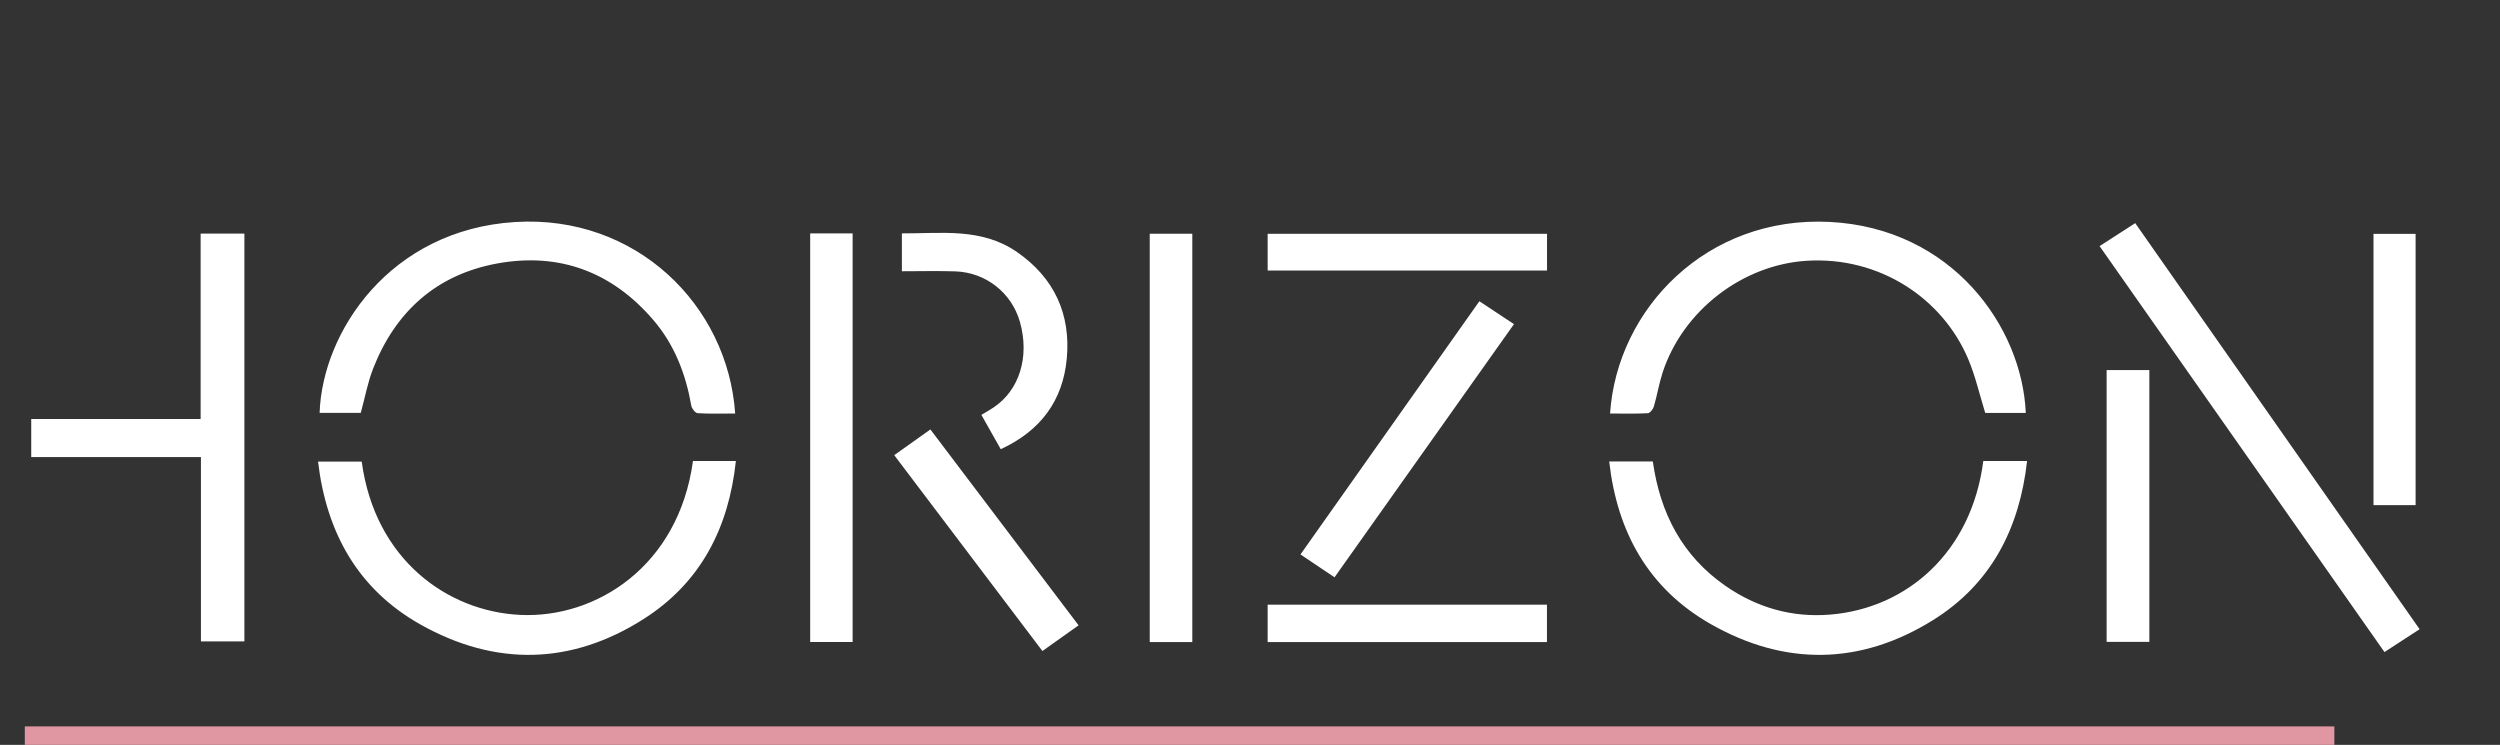 <svg width="22.738mm" height="6.775mm" version="1.1" viewBox="0 0 22.738 6.775" xmlns="http://www.w3.org/2000/svg"><rect x="0" y="0" width="22.738" height="6.775" fill="#333333" stroke="none"/><g transform="translate(-93.418 -145.42)"><g transform="matrix(.035 0 0 -.035 23.408 400.74)"><path d="m2402.3 7234.1h-72.6v-9.55h72.6zm-0.02-96.37h-72.58v-9.73h72.58zm-160.22 45.53c-3.28-2.33-6.28-4.46-9.4-6.68 12.94-17.1 25.67-33.93 38.51-50.9 3.18 2.26 6.19 4.39 9.4 6.68-12.91 17.06-25.67 33.92-38.51 50.9zm385.95 50.83h-10.94v-70.5h10.94zm-69.19-35.4h-11.1v-70.63h11.1zm-281.32 2.98c1.07 11.58-3.26 20.99-12.94 27.7-9.19 6.37-19.63 4.79-29.91 4.84v-9.84c4.72 0 9.29 0.12 13.85-0.03 7.97-0.25 14.69-5.58 16.83-13.15 2.55-9.02-0.12-17.71-6.84-22.21-0.98-0.66-2.02-1.23-3.18-1.93 1.68-2.97 3.28-5.82 5.03-8.92 10.36 4.78 16.15 12.62 17.16 23.54zm60.73-50.89c3.1-2.08 5.88-3.94 8.85-5.94 15.6 22 31.06 43.82 46.63 65.79-3.11 2.06-5.91 3.91-8.99 5.95-15.59-22.08-30.99-43.87-46.49-65.8zm-353.71-22.75h10.98v106.17h-10.98zm226.3-0.01h11.03v106.18h-11.03zm99.3 106.1h-11.06v-106.11h11.06zm245.03 2.75c-3.23-2.08-6.17-3.98-9.26-5.97 24.75-35.27 49.33-70.3 74.03-105.49 3.07 1.99 5.96 3.87 9.13 5.94-24.73 35.32-49.27 70.35-73.9 105.52zm-421.06 0.29c-32.43-2.04-50.04-28.46-50.75-49.59h10.7c1.09 4 1.79 7.87 3.19 11.47 5.82 14.91 16.56 24.51 32.36 27.37 16.1 2.91 29.79-2.24 40.47-14.71 5.5-6.4 8.42-14.02 9.87-22.27 0.13-0.75 1.04-1.9 1.64-1.94 3.18-0.2 6.38-0.09 9.76-0.09-1.93 28.17-25.78 51.74-57.24 49.76zm294.39-49.68c0.58 0.03 1.38 1.04 1.58 1.74 0.85 2.9 1.33 5.91 2.26 8.78 5.31 16.28 20.91 28.11 37.58 29.1 18.73 1.12 35.11-9.67 41.82-25.48 1.9-4.48 2.97-9.3 4.45-14.07h10.54c-0.96 22.43-19.16 48.02-50.96 49.64-31.95 1.62-55.25-22.6-57.07-49.79 3.42 0 6.62-0.09 9.8 0.08zm-318.93-54.91c19.45-10.94 39.23-10.56 58.1 1.5 14.69 9.4 22 23.54 23.86 40.99h-11.15c-3.75-27.45-25.29-40.94-44.92-39.99-18.9 0.91-37.74 14.39-41.16 39.84h-11.35c2.18-18.5 10.39-33.2 26.62-42.34zm335.21 0.16c19.28-11.01 39.01-10.78 57.9 1.02 14.99 9.36 22.4 23.66 24.39 41.31h-11.38c-3.03-23.62-19.74-38.31-39.88-39.92-9.81-0.79-18.9 1.8-27.03 7.41-11.33 7.82-17.07 18.97-18.97 32.39h-11.33c2.07-18.42 10.24-33.03 26.3-42.21zm-392.26-4.54v47.89h-44.1v9.9h44.02v48.18h11.37v-105.97h-11.29" fill="#fff"/><path d="m2582.2 7073.5h-7.97v-26.99l-4.71-0.39v27.38h-8.63l1.23 4.49h20.08zm-50.54-28.26-20.61 22.32v-21.05l-4.71-0.39v33.06l20.61-22.28v21.09l4.71 0.44zm-54.81 5.77-1.68-4.5h-16.24v31.48h15.41l1.14-4.27h-11.84v-8.71h9.46v-4.41h-9.46v-9.59zm-48.66-4.5-4.93-0.39-1.76 19.68-11.27-19.68-11.31 19.63-1.94-19.63-4.31 0.39 3.52 32.41 14.26-24.92 14.05 24.92zm-69.91 21.93c0 3.58-2.28 5.37-6.85 5.37h-3.1v-10.52c0.83-0.15 1.8-0.23 2.92-0.23 4.69 0 7.03 1.8 7.03 5.38zm4.71 0c0-2.91-1.06-5.23-3.19-6.96s-5.11-2.6-8.96-2.6c-0.5 0-1.34 0.03-2.51 0.09v-12.46l-4.71-0.39v31.87h8.32c7.37 0 11.05-3.18 11.05-9.55zm-55.34-6.19c0 3.37-1.12 6.23-3.37 8.57-2.24 2.35-5.05 3.52-8.43 3.52-3.37 0-6.18-1.17-8.43-3.52-2.24-2.34-3.37-5.2-3.37-8.57 0-3.4 1.13-6.26 3.37-8.59 2.25-2.33 5.06-3.49 8.43-3.49 3.35 0 6.15 1.17 8.41 3.51 2.26 2.35 3.39 5.2 3.39 8.57zm4.8 0.02c0-4.34-1.45-8.11-4.36-11.31-3.2-3.52-7.28-5.29-12.24-5.29-4.26 0-7.85 1.31-10.79 3.93-3.87 3.46-5.81 7.68-5.81 12.67s1.94 9.21 5.81 12.64c2.94 2.61 6.53 3.92 10.79 3.92 4.29 0 7.9-1.31 10.83-3.92 3.85-3.4 5.77-7.62 5.77-12.64zm-59.57-11.26-1.76-4.5h-16.86v31.48l4.71 0.44v-27.42zm-48.12 0-1.67-4.5h-16.25v31.48h15.41l1.14-4.27h-11.84v-8.71h9.46v-4.41h-9.46v-9.59zm-46.58 26.98-13.96-32.66-13.65 32.66h5.16l8.76-21.84 8.8 21.84zm-53.23-26.98-1.67-4.5h-16.25v31.48h15.41l1.15-4.27h-11.85v-8.71h9.47v-4.41h-9.47v-9.59zm-54.02 11.22c0 3.49-1 6.28-2.99 8.37-2.09 2.14-4.95 3.21-8.59 3.21h-3.17v-23.07h2.6c3.96 0 6.98 1 9.05 3 2.06 1.99 3.1 4.82 3.1 8.49zm4.8 0c0-2.67-0.55-5.15-1.65-7.42s-2.59-4.09-4.47-5.44c-2.67-1.9-6.54-2.86-11.62-2.86h-6.52v31.48h7.26c5.35 0 9.54-1.45 12.6-4.36 2.93-2.82 4.4-6.62 4.4-11.4" fill="#fff"/><path d="m2606.9 7106.1h-600.17v-7.26h600.17v5.26" fill="#e197a1"/></g></g></svg>
